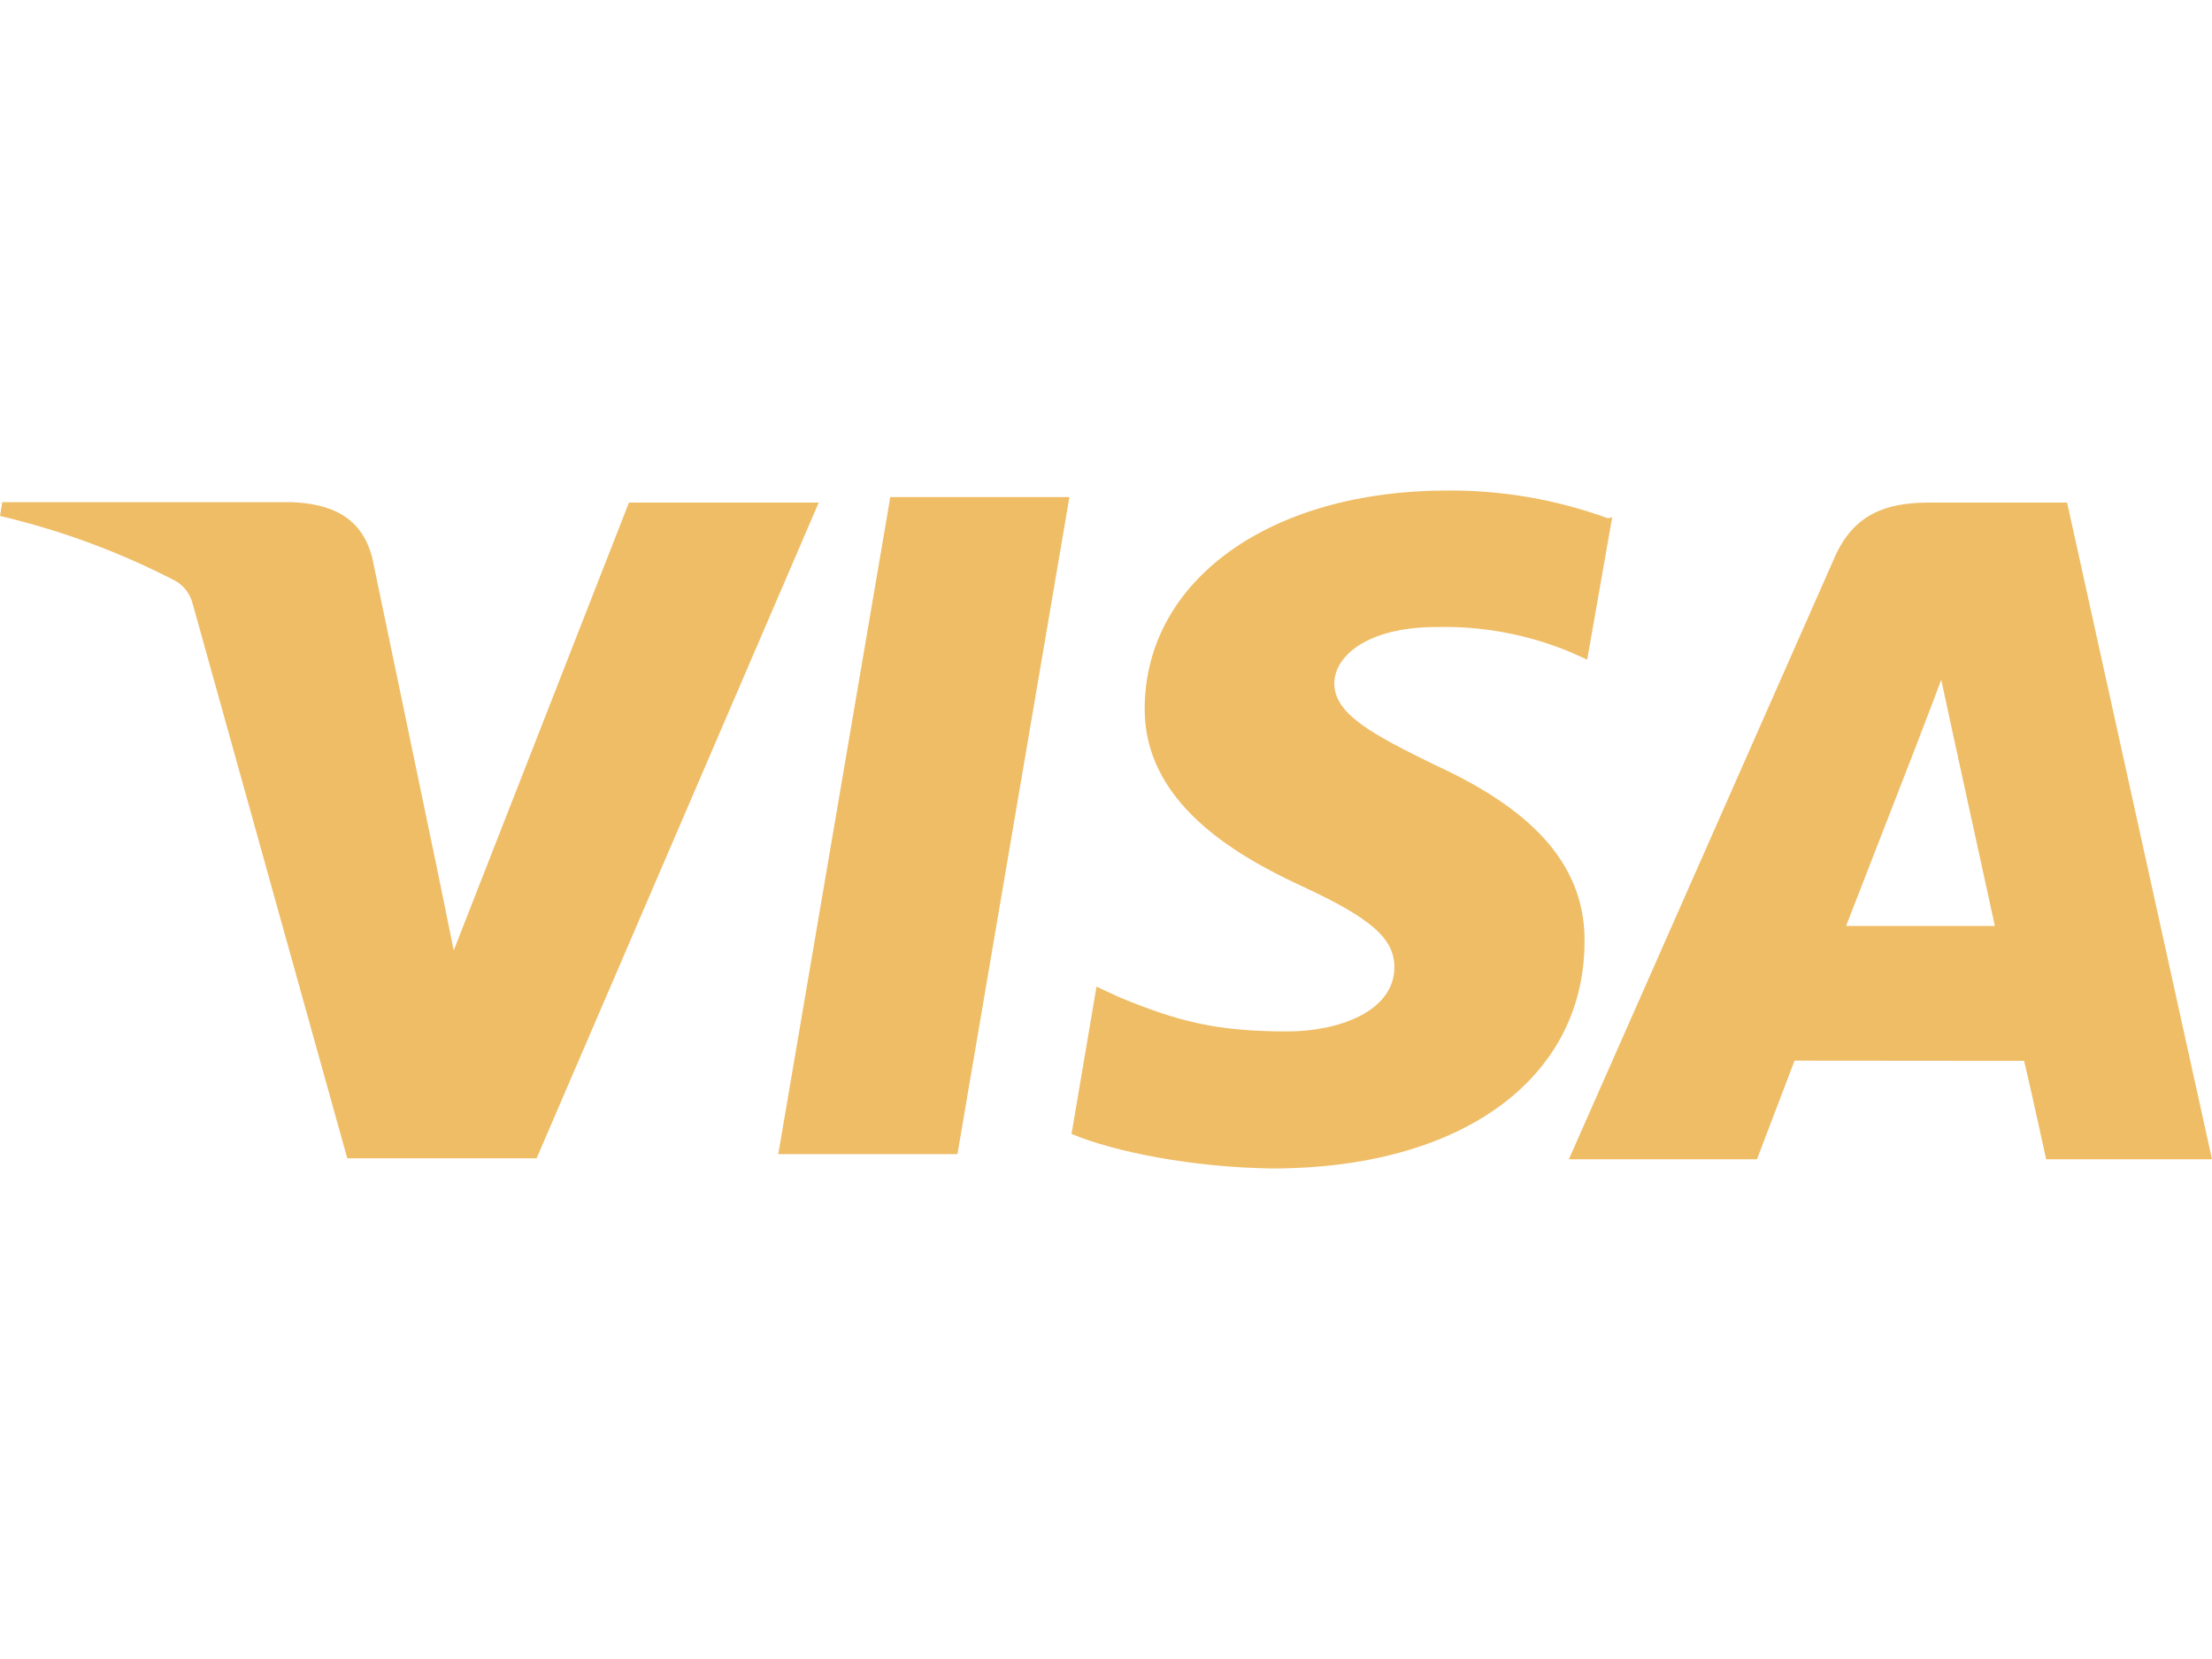 <?xml version="1.0" encoding="UTF-8"?> <svg xmlns="http://www.w3.org/2000/svg" xmlns:xlink="http://www.w3.org/1999/xlink" fill="none" version="1.1" width="80" height="60" viewBox="0 0 80 60"><defs><clipPath id="master_svg0_540_14202"><rect x="0" y="0" width="80" height="60" rx="0"></rect></clipPath></defs><g clip-path="url(#master_svg0_540_14202)"><g><path d="M58.15,18.743C56.292,18.067,54.328,17.727,52.35,17.74C45.95,17.74,41.433,20.967,41.4,25.59C41.36,28.99,44.613,30.903,47.07,32.043C49.593,33.21,50.437,33.943,50.43,34.993C50.413,36.583,48.413,37.303,46.557,37.303C44.003,37.303,42.603,36.947,40.453,36.053L39.657,35.683L38.753,41.01C40.307,41.66,43.107,42.217,46.003,42.26C52.807,42.26,57.253,39.057,57.307,34.13C57.36,31.42,55.607,29.363,51.903,27.67C49.657,26.57,48.257,25.833,48.257,24.717C48.257,23.73,49.453,22.677,51.953,22.677C53.616,22.637,55.268,22.947,56.803,23.587L57.403,23.857L58.307,18.71L58.15,18.743ZM74.76,18.177L69.76,18.177C68.203,18.177,67.04,18.6,66.357,20.147L56.74,41.927L63.543,41.927L64.903,38.36L73.203,38.367Q73.407,39.2,74.003,41.927L80,41.927L74.76,18.177ZM32.2,17.977L38.677,17.977L34.627,41.74L28.147,41.74L32.2,17.97L32.2,17.977ZM15.737,31.073L16.41,34.373L22.747,18.177L29.61,18.177L19.407,41.893L12.56,41.893L6.96,21.807C6.87,21.476,6.655,21.192,6.36,21.017C4.346,19.97,2.21,19.179,0,18.66L0.083,18.16L10.52,18.16C11.933,18.213,13.073,18.66,13.463,20.173L15.737,31.083L15.737,31.073ZM66.763,33.497L69.347,26.85C69.313,26.917,69.88,25.477,70.207,24.583L70.65,26.633L72.147,33.49L66.763,33.49L66.763,33.497Z" fill="#E59100" fill-opacity="0.6"></path></g></g></svg> 